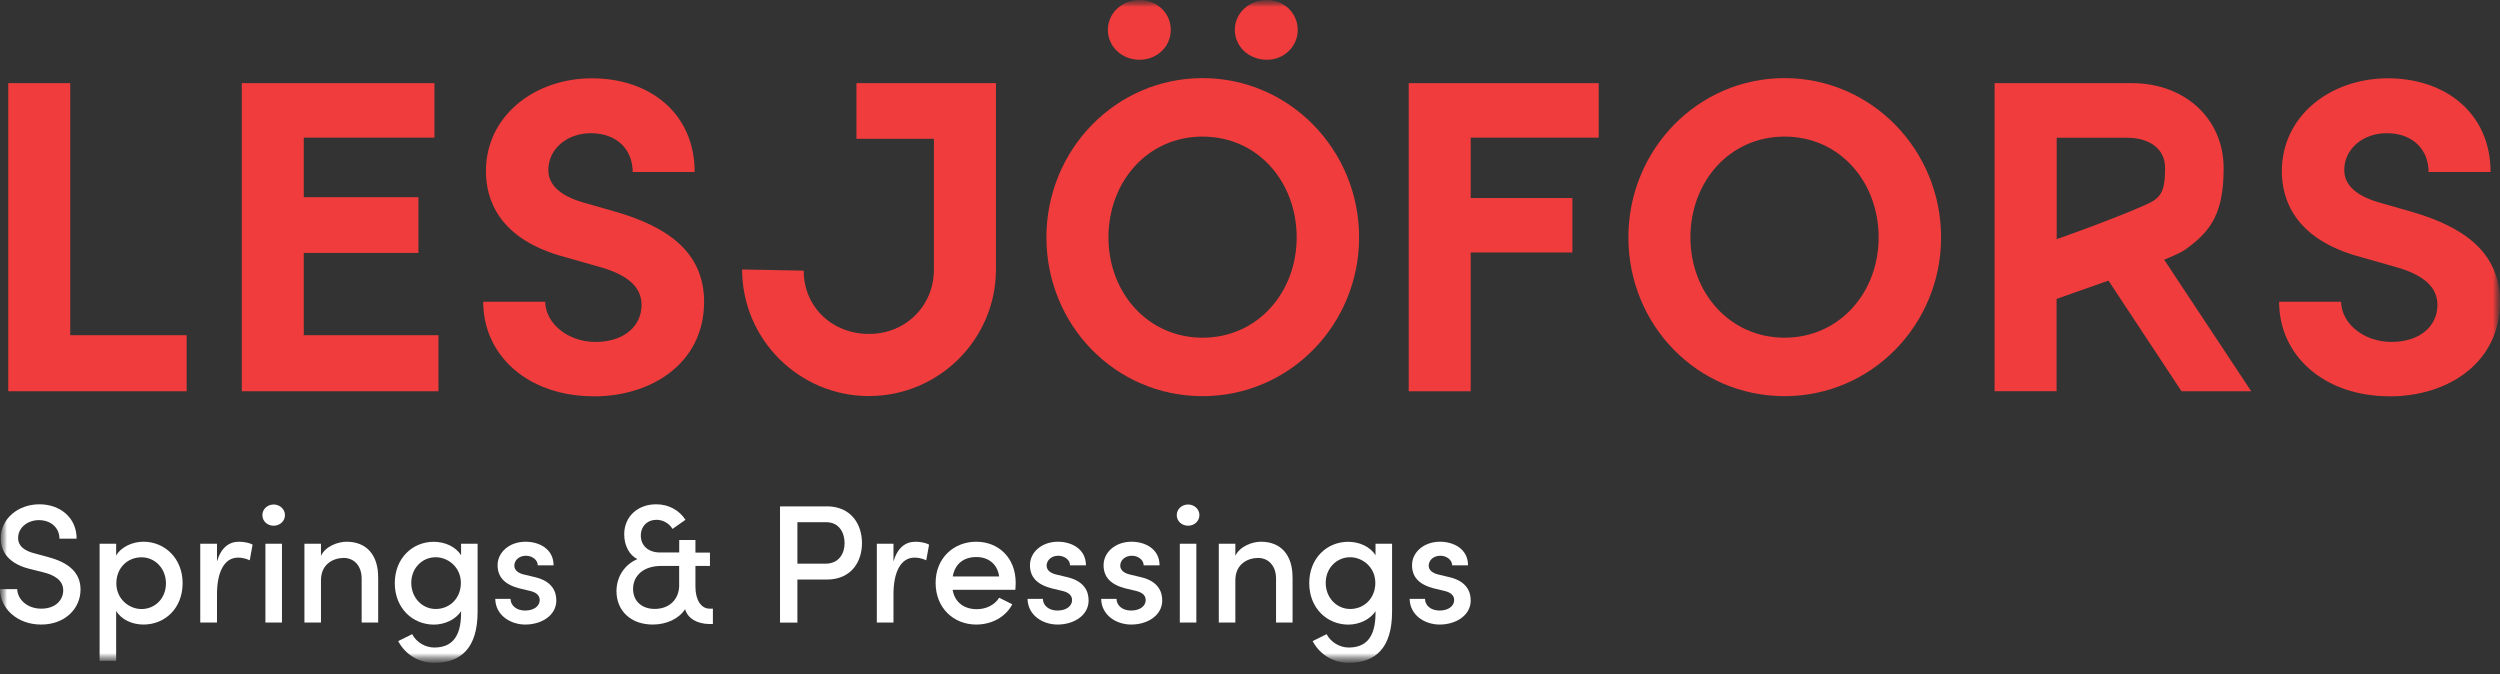 <svg xmlns="http://www.w3.org/2000/svg" width="178" height="48" viewBox="0 0 178 48" fill="none"><rect x="0" y="0" width="178" height="48" fill="#333333" stroke="none"/><g clip-path="url(#clip0_1648_1152)"><mask id="mask0_1648_1152" style="mask-type:luminance" maskUnits="userSpaceOnUse" x="0" y="0" width="178" height="48"><path d="M178 0H0V47.193H178V0Z" fill="white"></path></mask><g mask="url(#mask0_1648_1152)"><path d="M0.588 5.919V27.858H13.29V23.867H5.001V5.919H0.588Z" fill="#F03C3C"></path><path d="M21.629 18.008H29.792V14.04H21.629V9.799H30.932V5.919H17.216V27.858H31.219V23.867H21.629V18.008Z" fill="#F03C3C"></path><mask id="mask1_1648_1152" style="mask-type:luminance" maskUnits="userSpaceOnUse" x="0" y="0" width="178" height="48"><path d="M178 0H0V47.193H178V0Z" fill="white"></path></mask><g mask="url(#mask1_1648_1152)"><path d="M42.289 28.22C46.419 28.22 50.132 25.838 50.132 21.49C50.132 17.777 47.244 16.089 43.939 15.107L41.492 14.407C39.206 13.739 39.044 12.627 39.044 12.089C39.044 10.629 40.347 9.484 42.062 9.484C43.967 9.484 45.047 10.689 45.047 12.247H49.46C49.46 8.089 46.285 5.576 42.155 5.576C38.025 5.576 34.599 8.274 34.599 12.182C34.599 14.152 35.456 17.04 40.249 18.31L42.915 19.07C44.788 19.64 45.678 20.498 45.678 21.707C45.678 23.265 44.375 24.345 42.405 24.345C40.435 24.345 38.85 23.043 38.817 21.485H34.404C34.404 25.328 37.612 28.216 42.28 28.216" fill="#F03C3C"></path><path d="M81.134 4.255C82.371 4.255 83.359 3.333 83.359 2.128C83.359 0.922 82.376 0 81.134 0C79.891 0 78.881 0.922 78.881 2.128C78.881 3.333 79.896 4.255 81.134 4.255Z" fill="#F03C3C"></path><path d="M90.205 4.255C91.41 4.255 92.398 3.333 92.398 2.128C92.398 0.922 91.415 0 90.205 0C88.935 0 87.92 0.922 87.92 2.128C87.92 3.333 88.935 4.255 90.205 4.255Z" fill="#F03C3C"></path><path d="M96.769 16.901C96.769 10.675 91.814 5.562 85.621 5.562C79.428 5.562 74.505 10.675 74.505 16.901C74.505 23.126 79.395 28.206 85.621 28.206C91.846 28.206 96.769 23.094 96.769 16.901ZM92.323 16.901C92.323 20.836 89.528 24.044 85.625 24.044C81.722 24.044 78.922 20.836 78.922 16.901C78.922 12.965 81.685 9.725 85.625 9.725C89.565 9.725 92.323 12.965 92.323 16.901Z" fill="#F03C3C"></path><path d="M113.827 5.92H100.301V27.859H104.714V17.977H111.955V14.101H104.714V9.8H113.827V5.92Z" fill="#F03C3C"></path><path d="M138.205 16.901C138.205 10.675 133.25 5.562 127.057 5.562C120.864 5.562 115.941 10.675 115.941 16.901C115.941 23.126 120.831 28.206 127.057 28.206C133.282 28.206 138.205 23.094 138.205 16.901ZM133.759 16.901C133.759 20.836 130.964 24.044 127.061 24.044C123.158 24.044 120.358 20.836 120.358 16.901C120.358 12.965 123.121 9.725 127.061 9.725C131.001 9.725 133.759 12.965 133.759 16.901Z" fill="#F03C3C"></path><path d="M170.157 28.22C174.287 28.22 178 25.838 178 21.49C178 17.777 175.112 16.089 171.807 15.107L169.36 14.407C167.074 13.739 166.912 12.627 166.912 12.089C166.912 10.629 168.215 9.484 169.93 9.484C171.835 9.484 172.915 10.689 172.915 12.247H177.328C177.328 8.089 174.153 5.576 170.022 5.576C165.892 5.576 162.467 8.274 162.467 12.182C162.467 14.152 163.324 17.04 168.117 18.31L170.783 19.07C172.655 19.64 173.545 20.498 173.545 21.707C173.545 23.265 172.243 24.345 170.273 24.345C168.303 24.345 166.717 23.043 166.685 21.485H162.272C162.272 25.328 165.48 28.216 170.148 28.216" fill="#F03C3C"></path><path d="M61.878 28.202C56.895 28.202 52.839 24.156 52.839 19.186L57.224 19.27C57.224 21.866 59.264 23.776 61.873 23.776C64.483 23.776 66.495 21.782 66.495 19.186V9.883H60.979V5.92H70.912V19.182C70.912 24.151 66.856 28.198 61.873 28.198" fill="#F03C3C"></path><path d="M155.328 27.859H160.288L154.09 18.491C155.282 18.005 155.5 17.838 155.708 17.685C157.474 16.396 158.323 15.107 158.323 11.969C158.323 8.465 155.574 5.92 151.787 5.92H142.015V27.855H146.428V21.282C147.884 20.772 149.103 20.345 150.122 19.979L155.323 27.855L155.328 27.859ZM146.433 9.809H151.504C152.728 9.809 154.155 10.375 154.155 11.974C154.155 13.383 153.956 13.967 153.145 14.398C152.468 14.76 149.645 15.9 146.437 17.026V9.809H146.433Z" fill="#F03C3C"></path><path d="M0 41.946H1.224C1.247 42.655 1.91 43.337 2.939 43.337C3.968 43.337 4.501 42.711 4.501 42.03C4.501 41.297 3.838 40.95 3.166 40.769L2.109 40.505C0.343 40.06 0.056 39.017 0.056 38.331C0.056 36.88 1.34 35.906 2.804 35.906C4.269 35.906 5.456 36.843 5.456 38.354H4.232C4.232 37.575 3.62 37.033 2.767 37.033C1.989 37.033 1.289 37.547 1.289 38.307C1.289 38.572 1.372 39.114 2.42 39.388L3.463 39.675C4.858 40.046 5.734 40.755 5.734 41.969C5.734 43.351 4.608 44.468 2.934 44.468C1.177 44.468 0 43.277 0 41.946Z" fill="white"></path><path d="M13.002 41.524C13.002 43.313 11.742 44.468 10.217 44.468C9.424 44.468 8.645 44.129 8.27 43.494V47.05H7.092V38.715H8.27V39.554C8.641 38.919 9.456 38.571 10.217 38.571C11.728 38.571 13.002 39.749 13.002 41.524ZM11.816 41.538C11.816 40.481 11.046 39.679 10.073 39.679C9.099 39.679 8.284 40.412 8.284 41.538C8.284 42.664 9.206 43.364 10.073 43.364C11.046 43.364 11.816 42.595 11.816 41.538Z" fill="white"></path><path d="M17.985 38.775L17.781 39.892C17.471 39.749 17.179 39.702 16.951 39.702C15.932 39.702 15.45 40.796 15.45 42.307V44.324H14.258V38.715H15.45V39.976C15.737 38.993 16.303 38.571 17.021 38.571C17.406 38.571 17.8 38.669 17.981 38.775" fill="white"></path><path d="M18.681 36.675C18.681 36.244 19.052 35.92 19.483 35.92C19.914 35.92 20.289 36.244 20.289 36.675C20.289 37.107 19.928 37.431 19.483 37.431C19.038 37.431 18.681 37.107 18.681 36.675ZM18.898 38.715H20.076V44.324H18.898V38.715Z" fill="white"></path><path d="M26.927 41.116V44.324H25.75V41.19C25.75 40.277 25.198 39.725 24.475 39.725C23.752 39.725 22.853 40.147 22.853 41.311V44.324H21.675V38.715H22.853V39.577C23.177 38.882 24.076 38.571 24.679 38.571C26.098 38.571 26.936 39.522 26.923 41.116" fill="white"></path><path d="M32.828 38.715H34.005V43.555C34.005 46.16 32.805 47.194 30.918 47.194C29.861 47.194 28.878 46.642 28.35 45.645L29.347 45.154C29.657 45.752 30.306 46.104 30.918 46.104C32.095 46.104 32.828 45.432 32.828 43.657V43.513C32.443 44.125 31.641 44.472 30.895 44.472C29.37 44.472 28.109 43.295 28.109 41.52C28.109 39.744 29.37 38.576 30.881 38.576C31.66 38.576 32.443 38.91 32.828 39.536V38.72V38.715ZM32.814 41.501C32.814 40.375 31.891 39.675 31.025 39.675C30.065 39.675 29.282 40.444 29.282 41.501C29.282 42.558 30.06 43.36 31.025 43.36C31.989 43.36 32.814 42.628 32.814 41.501Z" fill="white"></path><path d="M35.257 42.641H36.351C36.351 43.086 36.745 43.471 37.385 43.471C38.025 43.471 38.428 43.146 38.428 42.725C38.428 42.354 38.127 42.159 37.709 42.066L36.954 41.886C35.911 41.608 35.429 41.07 35.429 40.24C35.429 39.327 36.258 38.571 37.422 38.571C38.382 38.571 39.415 39.077 39.415 40.254H38.289C38.289 39.846 37.867 39.568 37.45 39.568C36.959 39.568 36.62 39.892 36.62 40.277C36.62 40.625 36.945 40.819 37.292 40.903L38.145 41.107C39.346 41.408 39.61 42.15 39.61 42.752C39.61 43.823 38.553 44.468 37.399 44.468C36.356 44.468 35.285 43.819 35.262 42.641" fill="white"></path><path d="M50.758 43.337V44.431H50.507C49.594 44.417 48.959 44.009 48.778 43.374C48.347 44.046 47.471 44.468 46.474 44.468C44.926 44.468 43.893 43.495 43.893 42.09C43.893 41.019 44.518 40.171 45.381 39.809C44.815 39.531 44.444 38.85 44.444 38.043C44.444 36.782 45.404 35.906 46.716 35.906C47.629 35.906 48.37 36.337 48.806 37.01L47.884 37.658C47.643 37.264 47.212 37.01 46.743 37.01C46.094 37.01 45.626 37.468 45.626 38.136C45.626 38.845 46.155 39.337 46.994 39.337H48.361V38.446H49.515V39.346H50.549V40.296H49.515V41.775C49.515 42.725 49.923 43.337 50.526 43.337H50.767H50.758ZM48.356 41.775V40.296H47.059C45.844 40.296 45.075 40.968 45.075 41.928C45.075 42.804 45.7 43.355 46.614 43.355C47.624 43.355 48.306 42.72 48.356 41.77" fill="white"></path><path d="M58.851 36.05C60.627 36.05 61.373 37.357 61.373 38.669C61.373 39.981 60.627 41.265 58.851 41.265H56.775V44.329H55.537V36.054H58.851V36.05ZM58.777 40.134C59.737 40.134 60.135 39.401 60.135 38.669C60.135 37.936 59.751 37.181 58.828 37.181H56.775V40.134H58.782H58.777Z" fill="white"></path><path d="M66.152 38.775L65.948 39.892C65.637 39.749 65.345 39.702 65.118 39.702C64.098 39.702 63.616 40.796 63.616 42.307V44.324H62.43V38.715H63.616V39.976C63.904 38.993 64.469 38.571 65.188 38.571C65.573 38.571 65.966 38.669 66.147 38.775" fill="white"></path><path d="M72.294 41.992H67.826C67.983 42.905 68.655 43.374 69.555 43.374C70.213 43.374 70.825 43.072 71.14 42.558L72.076 43.026C71.585 43.962 70.574 44.468 69.508 44.468C67.886 44.468 66.616 43.276 66.616 41.501C66.616 39.725 67.914 38.571 69.508 38.571C71.103 38.571 72.317 39.725 72.317 41.487C72.317 41.645 72.303 41.811 72.294 41.992ZM71.14 41.042C71.019 40.166 70.384 39.661 69.517 39.661C68.651 39.661 68.006 40.106 67.835 41.042H71.135H71.14Z" fill="white"></path><path d="M73.161 42.641H74.255C74.255 43.086 74.649 43.471 75.289 43.471C75.928 43.471 76.332 43.146 76.332 42.725C76.332 42.354 76.03 42.159 75.613 42.066L74.858 41.886C73.815 41.608 73.333 41.07 73.333 40.24C73.333 39.327 74.162 38.571 75.326 38.571C76.285 38.571 77.319 39.077 77.319 40.254H76.188C76.188 39.846 75.766 39.568 75.349 39.568C74.858 39.568 74.519 39.892 74.519 40.277C74.519 40.625 74.844 40.819 75.191 40.903L76.044 41.107C77.245 41.408 77.509 42.15 77.509 42.752C77.509 43.823 76.452 44.468 75.298 44.468C74.255 44.468 73.184 43.819 73.161 42.641Z" fill="white"></path><path d="M78.403 42.641H79.497C79.497 43.086 79.891 43.471 80.531 43.471C81.171 43.471 81.574 43.146 81.574 42.725C81.574 42.354 81.273 42.159 80.856 42.066L80.1 41.886C79.057 41.608 78.575 41.07 78.575 40.24C78.575 39.327 79.405 38.571 80.568 38.571C81.528 38.571 82.561 39.077 82.561 40.254H81.43C81.43 39.846 81.008 39.568 80.591 39.568C80.1 39.568 79.761 39.892 79.761 40.277C79.761 40.625 80.086 40.819 80.434 40.903L81.287 41.107C82.487 41.408 82.751 42.15 82.751 42.752C82.751 43.823 81.695 44.468 80.54 44.468C79.497 44.468 78.427 43.819 78.403 42.641Z" fill="white"></path><path d="M83.785 36.675C83.785 36.244 84.156 35.92 84.592 35.92C85.027 35.92 85.398 36.244 85.398 36.675C85.398 37.107 85.037 37.431 84.592 37.431C84.147 37.431 83.785 37.107 83.785 36.675ZM84.003 38.715H85.18V44.324H84.003V38.715Z" fill="white"></path><path d="M92.031 41.116V44.324H90.854V41.19C90.854 40.277 90.302 39.725 89.579 39.725C88.856 39.725 87.957 40.147 87.957 41.311V44.324H86.779V38.715H87.957V39.577C88.281 38.882 89.18 38.571 89.783 38.571C91.201 38.571 92.04 39.522 92.027 41.116" fill="white"></path><path d="M97.937 38.715H99.115V43.555C99.115 46.16 97.914 47.194 96.027 47.194C94.97 47.194 93.988 46.642 93.459 45.645L94.456 45.154C94.766 45.752 95.415 46.104 96.027 46.104C97.205 46.104 97.937 45.432 97.937 43.657V43.513C97.552 44.125 96.75 44.472 96.004 44.472C94.479 44.472 93.218 43.295 93.218 41.52C93.218 39.744 94.479 38.576 95.99 38.576C96.769 38.576 97.552 38.91 97.937 39.536V38.72V38.715ZM97.923 41.501C97.923 40.375 97.001 39.675 96.134 39.675C95.174 39.675 94.391 40.444 94.391 41.501C94.391 42.558 95.17 43.36 96.134 43.36C97.098 43.36 97.923 42.628 97.923 41.501Z" fill="white"></path><path d="M100.366 42.641H101.46C101.46 43.086 101.854 43.471 102.494 43.471C103.133 43.471 103.537 43.146 103.537 42.725C103.537 42.354 103.235 42.159 102.818 42.066L102.063 41.886C101.02 41.608 100.537 41.07 100.537 40.24C100.537 39.327 101.367 38.571 102.531 38.571C103.49 38.571 104.524 39.077 104.524 40.254H103.393C103.393 39.846 102.971 39.568 102.554 39.568C102.063 39.568 101.724 39.892 101.724 40.277C101.724 40.625 102.049 40.819 102.396 40.903L103.249 41.107C104.45 41.408 104.714 42.15 104.714 42.752C104.714 43.823 103.657 44.468 102.503 44.468C101.46 44.468 100.389 43.819 100.366 42.641Z" fill="white"></path></g></g></g><defs><clipPath id="clip0_1648_1152"><rect width="178" height="48" fill="white"></rect></clipPath></defs></svg>